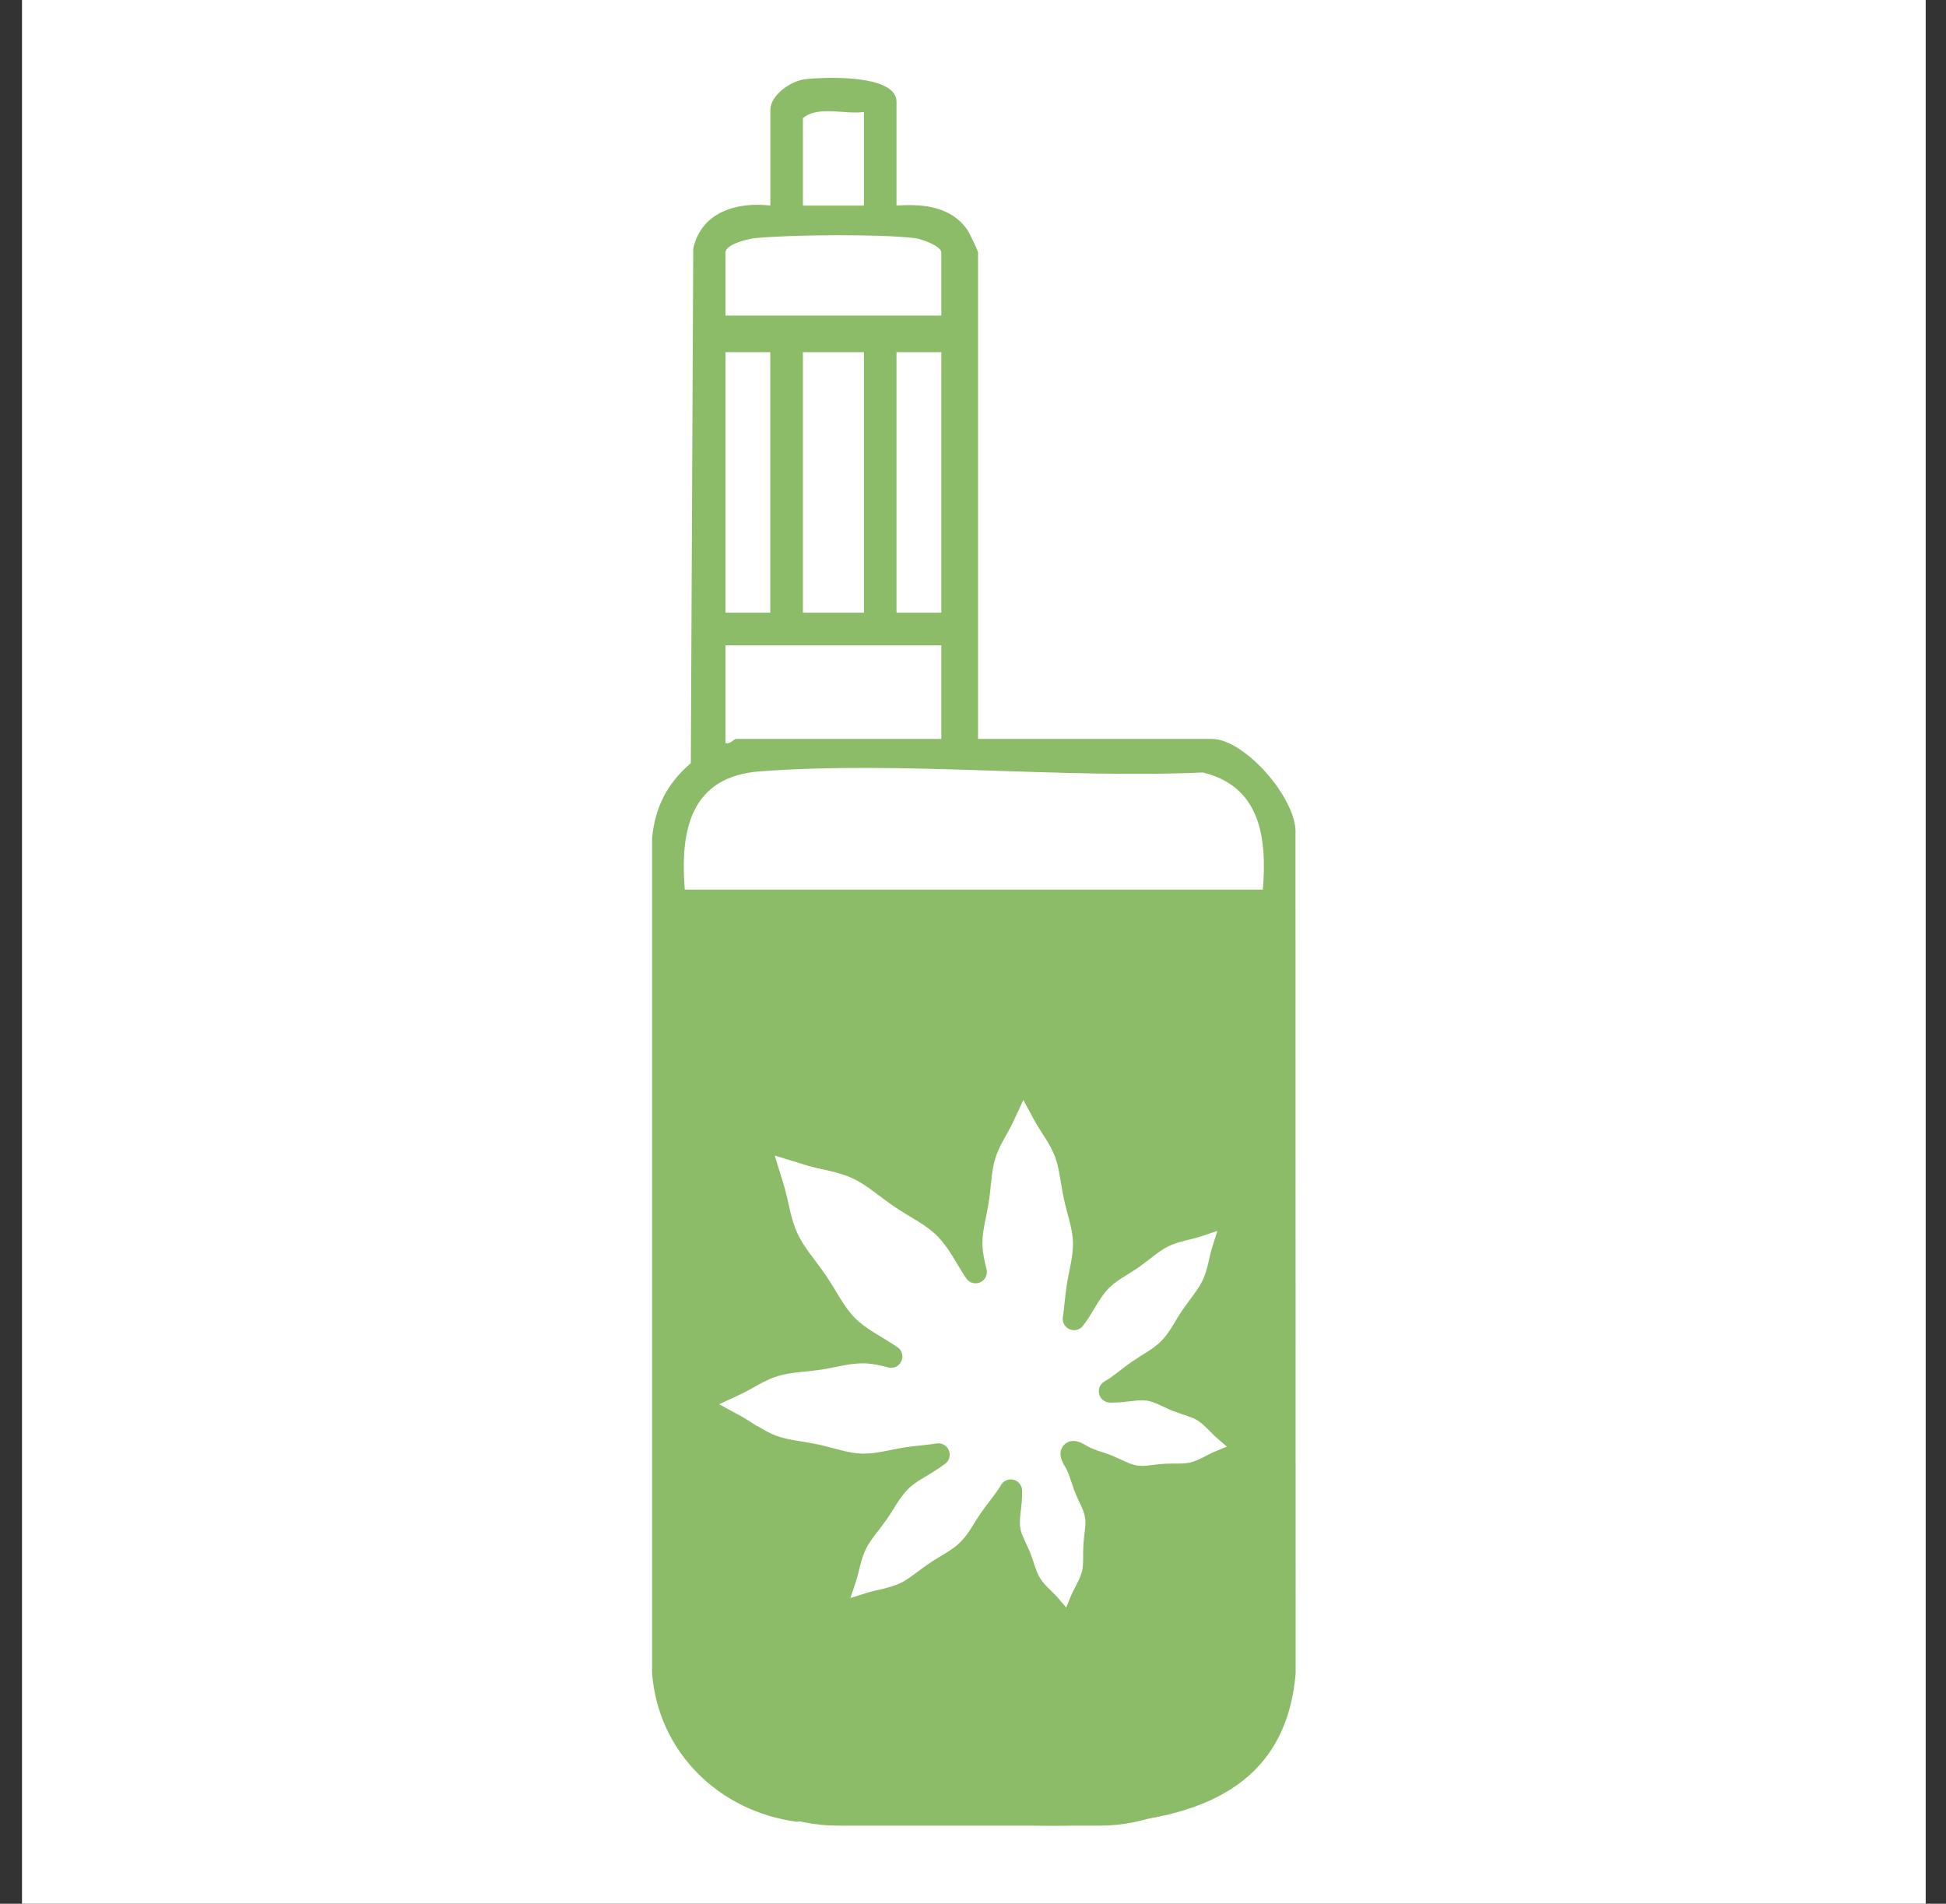 <svg width="46" height="45" viewBox="0 0 46 45" fill="none" xmlns="http://www.w3.org/2000/svg">
<rect x="0" y="0" width="46" height="45" fill="#333333" stroke="none"/>
<rect width="45" height="45" transform="translate(0.52)" fill="white"/>
<g clip-path="url(#clip0_318_2060)">
<path d="M21.192 4.86C21.82 4.814 22.493 4.882 22.872 5.442C22.921 5.515 23.119 5.93 23.119 5.967V17.467H28.651C29.426 17.467 30.684 18.905 30.623 19.729L30.627 39.554C30.171 44.938 22.343 42.533 18.836 43.062C17.004 42.822 15.561 41.421 15.414 39.554V19.819C15.478 19.088 15.776 18.51 16.33 18.04L16.387 5.875C16.58 5.012 17.41 4.768 18.21 4.858V2.598C18.21 2.256 18.684 1.915 19.025 1.874C19.466 1.821 21.192 1.746 21.192 2.405V4.858V4.86ZM20.422 2.647C19.965 2.71 19.339 2.491 18.979 2.792V4.86H20.422V2.647ZM22.251 7.459V5.967C22.251 5.818 21.788 5.647 21.627 5.629C20.775 5.528 18.741 5.546 17.867 5.627C17.689 5.642 17.149 5.774 17.149 5.967V7.459H22.249H22.251ZM18.208 8.324H17.149V14.482H18.208V8.324ZM20.422 8.324H18.979V14.482H20.422V8.324ZM22.251 8.324H21.192V14.482H22.251V8.324ZM22.251 15.253H17.149V17.564C17.252 17.599 17.36 17.467 17.391 17.467H22.251V15.253ZM29.852 21.027C29.951 19.812 29.799 18.589 28.433 18.26C25.031 18.409 21.331 17.981 17.964 18.233C16.328 18.356 16.073 19.613 16.187 21.029H29.852V21.027ZM29.852 21.895H16.187V39.552C16.187 40.683 17.345 41.861 18.399 42.153C19.706 42.515 25.148 42.41 26.729 42.3C28.161 42.201 29.852 41.151 29.852 39.552V21.895Z" fill="#8CBC67"/>
<path d="M15.801 21.177H29.999V39.154C29.999 41.363 28.208 43.154 25.999 43.154H19.801C17.592 43.154 15.801 41.363 15.801 39.154V21.177Z" fill="#8CBC67"/>
<g clip-path="url(#clip1_318_2060)">
<path d="M17.906 33.708C18.046 33.796 18.189 33.876 18.346 33.937C18.475 33.986 18.632 34.02 18.805 34.05C18.978 34.081 19.168 34.107 19.363 34.149C19.547 34.19 19.721 34.241 19.888 34.283C20.055 34.324 20.216 34.357 20.372 34.36H20.419C20.72 34.362 21.041 34.269 21.394 34.212C21.664 34.171 21.922 34.156 22.143 34.121C22.265 34.102 22.383 34.169 22.429 34.282C22.476 34.396 22.44 34.527 22.341 34.601C22.287 34.638 22.233 34.679 22.174 34.718C22.04 34.808 21.907 34.882 21.785 34.959C21.662 35.032 21.554 35.111 21.464 35.199C21.374 35.289 21.294 35.397 21.215 35.518C21.137 35.637 21.06 35.77 20.969 35.901C20.872 36.041 20.771 36.167 20.682 36.285C20.594 36.401 20.519 36.51 20.471 36.61C20.411 36.731 20.37 36.86 20.336 36.994C20.301 37.13 20.272 37.269 20.224 37.41C20.179 37.541 20.14 37.663 20.102 37.773C20.213 37.738 20.336 37.699 20.467 37.658C20.61 37.614 20.75 37.586 20.884 37.554C21.019 37.519 21.148 37.483 21.273 37.426C21.374 37.379 21.484 37.307 21.602 37.218C21.721 37.132 21.847 37.032 21.989 36.939C22.123 36.849 22.256 36.775 22.377 36.699C22.499 36.622 22.609 36.546 22.697 36.456C22.789 36.367 22.867 36.26 22.947 36.138C23.024 36.02 23.101 35.886 23.193 35.753C23.368 35.503 23.554 35.294 23.66 35.106C23.719 35 23.843 34.949 23.961 34.978C24.079 35.011 24.161 35.116 24.161 35.238C24.161 35.313 24.159 35.395 24.154 35.479C24.14 35.675 24.107 35.845 24.108 35.989C24.108 36.031 24.108 36.072 24.117 36.111C24.128 36.193 24.161 36.28 24.205 36.378C24.249 36.474 24.301 36.582 24.351 36.7C24.399 36.824 24.436 36.945 24.471 37.047C24.506 37.15 24.543 37.236 24.583 37.3C24.633 37.382 24.7 37.457 24.777 37.534C24.854 37.612 24.939 37.689 25.021 37.786C25.086 37.861 25.147 37.933 25.203 37.998C25.235 37.92 25.27 37.832 25.31 37.738C25.358 37.624 25.413 37.523 25.462 37.426C25.513 37.326 25.552 37.235 25.577 37.143C25.595 37.07 25.602 36.978 25.603 36.867C25.603 36.759 25.603 36.635 25.61 36.501C25.623 36.304 25.659 36.134 25.657 35.992C25.657 35.948 25.654 35.905 25.647 35.866C25.634 35.786 25.603 35.698 25.559 35.601C25.515 35.503 25.461 35.4 25.413 35.278C25.364 35.153 25.328 35.032 25.292 34.931C25.256 34.828 25.221 34.741 25.181 34.678C25.153 34.63 25.127 34.587 25.108 34.538C25.09 34.491 25.07 34.445 25.068 34.367C25.068 34.323 25.075 34.267 25.113 34.207C25.147 34.144 25.214 34.097 25.271 34.077C25.31 34.064 25.345 34.061 25.374 34.061C25.453 34.063 25.498 34.082 25.546 34.1C25.592 34.121 25.636 34.144 25.685 34.174C25.749 34.215 25.835 34.249 25.938 34.287C26.043 34.321 26.161 34.357 26.287 34.408C26.406 34.457 26.511 34.509 26.609 34.553C26.705 34.596 26.794 34.627 26.874 34.642C26.913 34.646 26.952 34.65 26.996 34.65C27.14 34.651 27.309 34.615 27.505 34.602C27.641 34.593 27.763 34.597 27.873 34.596C27.981 34.593 28.074 34.586 28.148 34.566C28.241 34.543 28.332 34.502 28.431 34.453C28.527 34.404 28.627 34.349 28.743 34.301C28.836 34.261 28.923 34.226 29.001 34.195C28.936 34.139 28.866 34.079 28.789 34.012C28.694 33.93 28.617 33.847 28.538 33.77C28.46 33.693 28.383 33.624 28.305 33.575C28.241 33.535 28.153 33.5 28.051 33.464C27.947 33.43 27.829 33.392 27.703 33.343C27.585 33.294 27.479 33.239 27.382 33.196C27.286 33.154 27.196 33.123 27.114 33.108C27.076 33.103 27.034 33.1 26.991 33.1C26.849 33.1 26.679 33.132 26.483 33.147C26.398 33.154 26.316 33.154 26.242 33.154C26.12 33.154 26.015 33.073 25.983 32.956C25.95 32.84 26.002 32.714 26.108 32.655C26.298 32.55 26.506 32.362 26.756 32.187C26.889 32.097 27.021 32.019 27.142 31.94C27.261 31.862 27.369 31.783 27.458 31.692C27.546 31.602 27.623 31.492 27.7 31.371C27.775 31.25 27.85 31.116 27.94 30.982C28.037 30.843 28.135 30.714 28.22 30.596C28.308 30.477 28.38 30.367 28.427 30.266C28.485 30.143 28.522 30.014 28.556 29.878C28.589 29.743 28.615 29.605 28.661 29.462C28.702 29.329 28.741 29.208 28.776 29.097C28.668 29.133 28.545 29.172 28.414 29.218C28.272 29.265 28.133 29.295 27.999 29.329C27.865 29.363 27.736 29.403 27.613 29.463C27.512 29.512 27.404 29.586 27.288 29.674C27.17 29.764 27.046 29.865 26.907 29.962C26.772 30.055 26.642 30.13 26.52 30.209C26.399 30.286 26.293 30.366 26.203 30.457C26.115 30.547 26.038 30.655 25.961 30.778C25.886 30.899 25.811 31.031 25.723 31.167C25.685 31.224 25.644 31.28 25.605 31.332C25.531 31.435 25.4 31.469 25.288 31.422C25.173 31.376 25.104 31.259 25.124 31.136C25.158 30.913 25.173 30.657 25.214 30.389C25.27 30.032 25.364 29.713 25.363 29.414C25.363 29.399 25.363 29.383 25.363 29.367C25.36 29.211 25.328 29.051 25.286 28.883C25.245 28.716 25.193 28.544 25.153 28.358C25.111 28.163 25.083 27.975 25.052 27.8C25.023 27.629 24.988 27.47 24.939 27.341C24.879 27.185 24.799 27.043 24.71 26.903C24.622 26.762 24.527 26.625 24.445 26.473C24.351 26.298 24.265 26.137 24.19 26C24.123 26.142 24.048 26.307 23.963 26.491C23.893 26.646 23.804 26.79 23.726 26.937C23.644 27.081 23.574 27.228 23.525 27.388C23.484 27.517 23.458 27.679 23.438 27.853C23.418 28.027 23.404 28.219 23.372 28.415C23.317 28.77 23.221 29.09 23.222 29.391C23.222 29.407 23.222 29.421 23.224 29.435C23.229 29.619 23.27 29.803 23.32 30C23.353 30.125 23.289 30.256 23.171 30.312C23.054 30.364 22.913 30.325 22.841 30.219L22.833 30.207C22.71 30.026 22.61 29.843 22.503 29.672C22.395 29.502 22.283 29.345 22.153 29.215C22.023 29.084 21.866 28.974 21.695 28.866C21.526 28.762 21.341 28.659 21.162 28.536C20.972 28.409 20.797 28.271 20.633 28.15C20.468 28.029 20.313 27.926 20.162 27.858C19.984 27.772 19.796 27.722 19.605 27.676C19.415 27.632 19.221 27.596 19.031 27.535C18.756 27.45 18.509 27.375 18.313 27.315C18.373 27.512 18.449 27.759 18.534 28.032C18.591 28.224 18.628 28.417 18.673 28.608C18.718 28.799 18.771 28.986 18.854 29.166C18.923 29.314 19.026 29.47 19.148 29.637C19.27 29.802 19.405 29.975 19.534 30.165C19.655 30.345 19.757 30.528 19.866 30.699C19.971 30.869 20.082 31.026 20.212 31.157C20.342 31.288 20.501 31.399 20.669 31.504C20.839 31.612 21.023 31.713 21.201 31.836L21.214 31.844C21.322 31.917 21.363 32.056 21.307 32.174C21.253 32.295 21.124 32.357 20.996 32.323C20.8 32.271 20.615 32.231 20.436 32.227H20.388C20.089 32.223 19.768 32.32 19.415 32.375C19.217 32.405 19.026 32.419 18.852 32.439C18.677 32.459 18.519 32.485 18.385 32.527C18.228 32.576 18.081 32.648 17.933 32.728C17.788 32.807 17.644 32.895 17.487 32.967C17.305 33.051 17.142 33.127 16.998 33.193C17.135 33.268 17.296 33.353 17.472 33.45C17.624 33.531 17.762 33.626 17.902 33.714L17.906 33.708Z" fill="white"/>
</g>
</g>
<defs>
<clipPath id="clip0_318_2060">
<rect width="15.211" height="41.313" fill="white" transform="translate(15.414 1.843)"/>
</clipPath>
<clipPath id="clip1_318_2060">
<rect width="12" height="12" fill="white" transform="translate(17 26)"/>
</clipPath>
</defs>
</svg>

